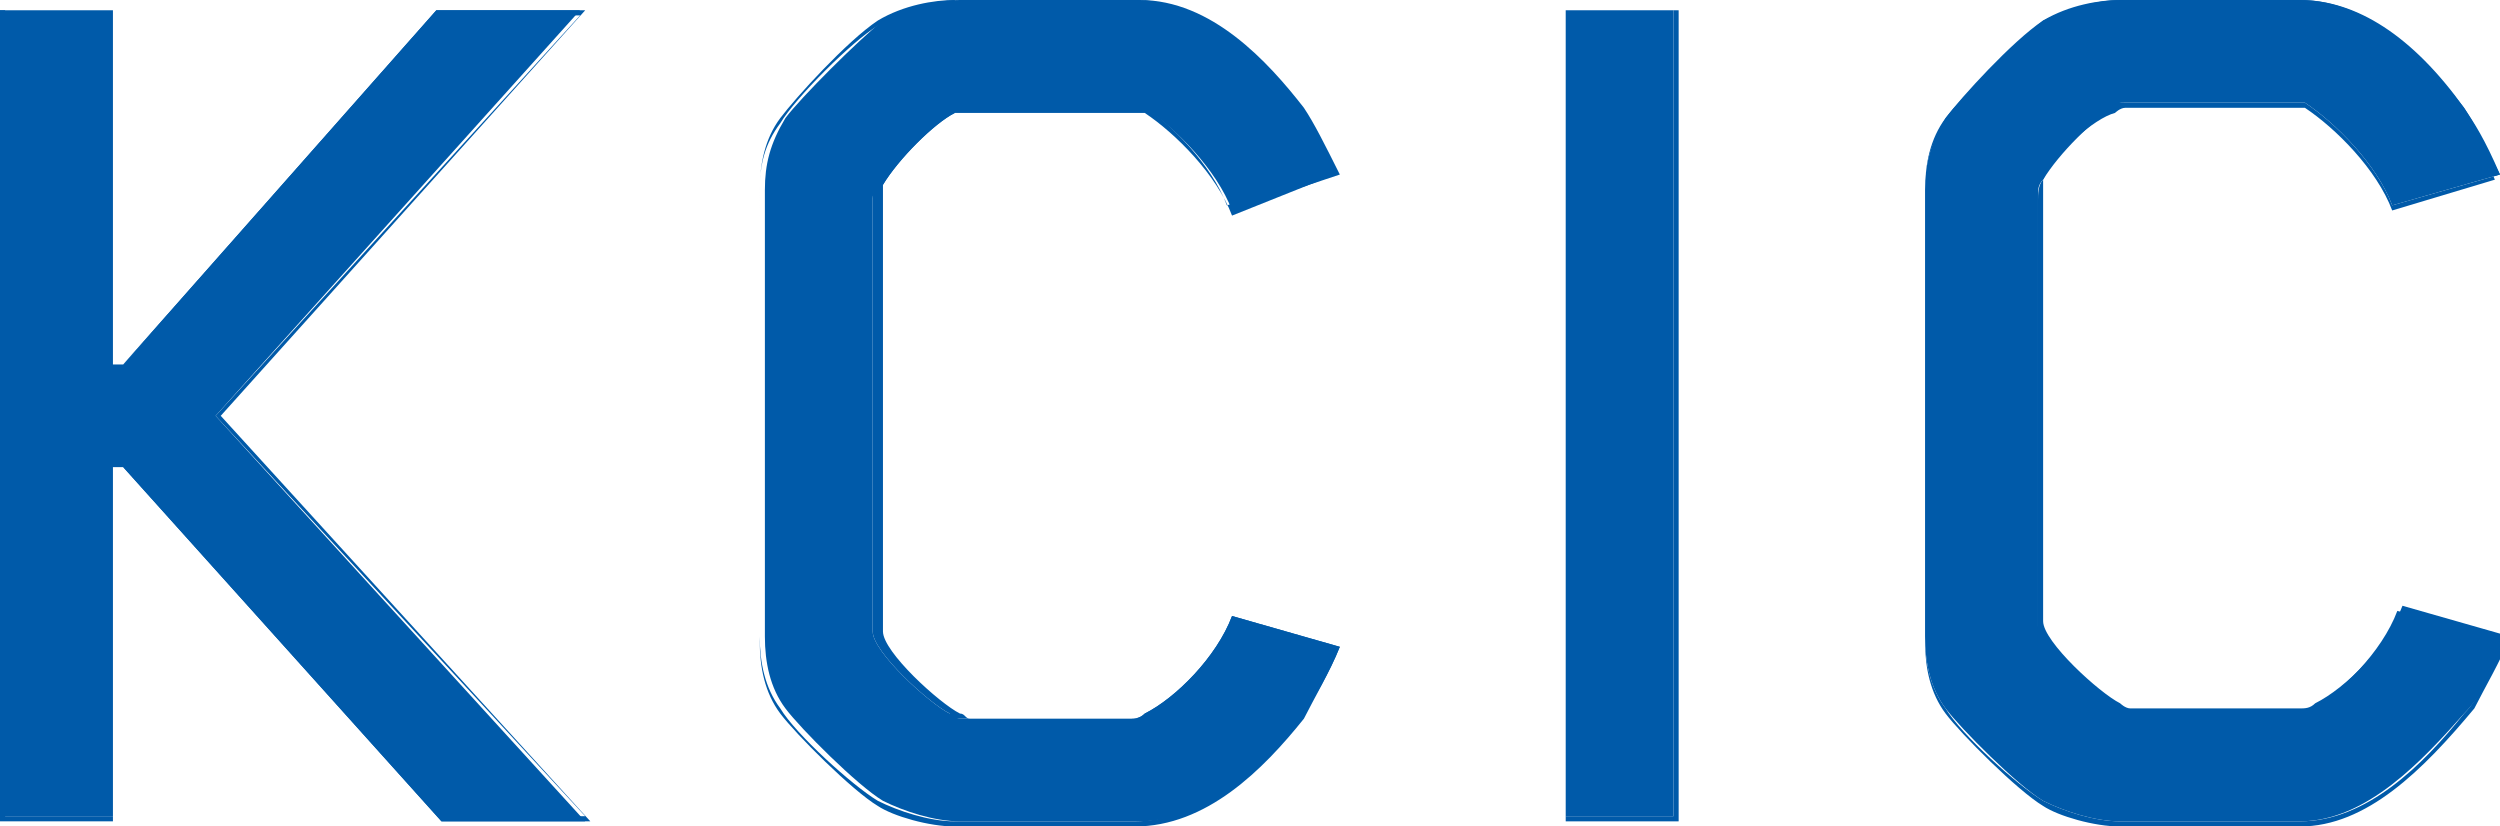 <svg id="Layer_1" xmlns="http://www.w3.org/2000/svg" viewBox="0 0 48.7 16.1">
  <style>
    .st0{fill:#005AA9;}
  </style>
  <g id="XMLID_42_">
    <g id="XMLID_61_">
      <path id="XMLID_65_" class="st0" d="M8.5.2h2.8L4.2 8.1l7.2 7.9H8.6L2.4 9.1h-.2v6.8H0V.2h2.2v6.9h.2L8.5.2z"/>
      <path id="XMLID_62_" class="st0" d="M11.5 16H8.6L2.4 9.1h-.2V16H0V.2h2.2v6.9h.2L8.5.2h2.9L4.3 8.1l7.2 7.9zm-2.9-.1h2.8L4.2 8.1 11.3.3H8.6L2.4 7.1h-.2V.2H.1v15.7h2.1V9.1h.3l6.1 6.8z"/>
    </g>
    <g id="XMLID_55_">
      <path id="XMLID_59_" class="st0" d="M25.4 13.9c-.8.9-1.9 2.1-3.2 2.1h-3.5c-.5 0-1.1-.2-1.5-.4-.5-.3-1.6-1.4-1.9-1.8-.3-.4-.4-.9-.4-1.4V3.7c0-.5.1-.9.4-1.4.3-.4 1.4-1.5 1.9-1.9.4-.2 1-.4 1.5-.4h3.5c1.4 0 2.5 1.2 3.2 2.1.2.3.4.7.7 1.3l-2.1.7c-.3-.8-1.1-1.6-1.7-2h-3.5c-.1 0-.2 0-.2.1-.4.2-1.1.9-1.4 1.4-.2.1-.2.2-.2.3v8.4c0 .4 1.1 1.4 1.5 1.6.1 0 .1.1.2.1H22c.1 0 .2 0 .3-.1.6-.3 1.4-1.1 1.7-1.9l2.1.6c-.2.5-.5 1-.7 1.3z"/>
      <path id="XMLID_56_" class="st0" d="M22.1 16.1h-3.5c-.5 0-1.2-.2-1.5-.4-.5-.3-1.6-1.4-1.9-1.8-.3-.4-.4-.9-.4-1.4V3.7c0-.5.1-1 .4-1.4.3-.4 1.3-1.5 1.9-1.9.5-.3 1.1-.4 1.5-.4h3.5c1.1 0 2.2.7 3.2 2.1.2.3.4.6.7 1.3l-2 .8c-.3-.8-1.1-1.6-1.7-2h-3.7c-.4.2-1.1.9-1.4 1.4v8.7c0 .4 1.1 1.4 1.5 1.6.1 0 .1.1.2.1H22c.1 0 .2 0 .3-.1.6-.3 1.4-1.1 1.7-1.9l2.1.6c-.2.5-.5 1-.7 1.4-.8 1-1.9 2.1-3.3 2.1zM18.6.1c-.4 0-1 .2-1.5.4-.5.3-1.6 1.4-1.9 1.9-.3.4-.4.8-.4 1.3v8.7c0 .5.1 1 .4 1.4.3.5 1.4 1.5 1.9 1.8.4.2 1 .4 1.5.4h3.5c1.3 0 2.4-1.1 3.2-2.1.3-.3.5-.8.7-1.3l-2-.5c-.3.8-1.1 1.6-1.7 1.9h-3.6c-.1 0-.2 0-.2-.1-.4-.2-1.5-1.2-1.5-1.6V3.9c0-.1 0-.3.1-.4.3-.5 1.1-1.2 1.5-1.4.1 0 .2-.1.2-.1h3.4c.6.4 1.4 1.2 1.7 2l2-.6c-.3-.7-.5-1.1-.7-1.3C24.1.7 23.1 0 22 0h-3.4z"/>
    </g>
    <g id="XMLID_49_">
      <path id="XMLID_53_" class="st0" d="M30.5 15.9V.2h2.1v15.7h-2.1z"/>
      <path id="XMLID_50_" class="st0" d="M32.7 16h-2.2V.2h2.2V16zm-2.2-.1h2.1V.2h-2.1v15.7z"/>
    </g>
    <g id="XMLID_43_">
      <path id="XMLID_47_" class="st0" d="M48 13.9c-.8.9-1.9 2.1-3.2 2.1h-3.5c-.5 0-1.1-.2-1.5-.4-.5-.3-1.6-1.4-1.9-1.8-.3-.4-.4-.9-.4-1.4V3.7c0-.5.1-.9.4-1.4.3-.4 1.4-1.5 1.9-1.9.4-.2 1-.4 1.5-.4h3.5c1.4 0 2.5 1.2 3.2 2.1.2.3.4.7.7 1.3l-2.1.6c-.3-.8-1.1-1.6-1.7-2h-3.5c-.1 0-.2 0-.2.1-.4.2-1.1.9-1.4 1.4-.1.1-.1.2-.1.3v8.4c0 .4 1.1 1.4 1.5 1.6.1 0 .1.1.2.1h3.3c.1 0 .2 0 .3-.1.6-.3 1.4-1.1 1.7-1.9l2.1.6c-.2.6-.5 1.1-.8 1.4z"/>
      <path id="XMLID_44_" class="st0" d="M44.8 16.1h-3.5c-.5 0-1.2-.2-1.5-.4-.5-.3-1.6-1.4-1.9-1.8-.3-.4-.4-.9-.4-1.4V3.7c0-.5.1-1 .4-1.4.3-.4 1.3-1.5 1.9-1.9.5-.3 1.1-.4 1.5-.4h3.5c1.1 0 2.2.7 3.2 2.1.2.3.4.6.7 1.3l-2.1.6c-.3-.8-1.1-1.6-1.7-2h-3.7c-.4.2-1.1.9-1.4 1.4v8.7c0 .4 1.1 1.4 1.5 1.6 0 0 .1.1.2.1h3.3c.1 0 .2 0 .3-.1.6-.3 1.4-1.1 1.7-1.9l2.1.6c-.2.5-.5 1-.7 1.4-1 1.2-2.1 2.3-3.4 2.3zM41.3.1c-.4 0-1 .2-1.5.4-.5.3-1.6 1.4-1.9 1.9-.3.4-.4.8-.4 1.3v8.7c0 .5.1 1 .4 1.4.3.5 1.4 1.5 1.9 1.8.4.2 1 .4 1.5.4h3.5c1.3 0 2.4-1.1 3.2-2.1.3-.3.5-.8.7-1.3l-2-.5c-.3.8-1.1 1.6-1.7 1.9-.1 0-.2.1-.3.1h-3.3c-.1 0-.2 0-.2-.1-.4-.2-1.5-1.2-1.5-1.6V3.9c0-.1 0-.3.1-.4.2-.5 1-1.2 1.4-1.3 0 0 .1-.1.2-.1h3.5c.6.4 1.4 1.2 1.7 2l2-.6c-.3-.7-.5-1.1-.7-1.3C46.8.8 45.8.1 44.7.1h-3.4z"/>
    </g>
  </g>
</svg>
